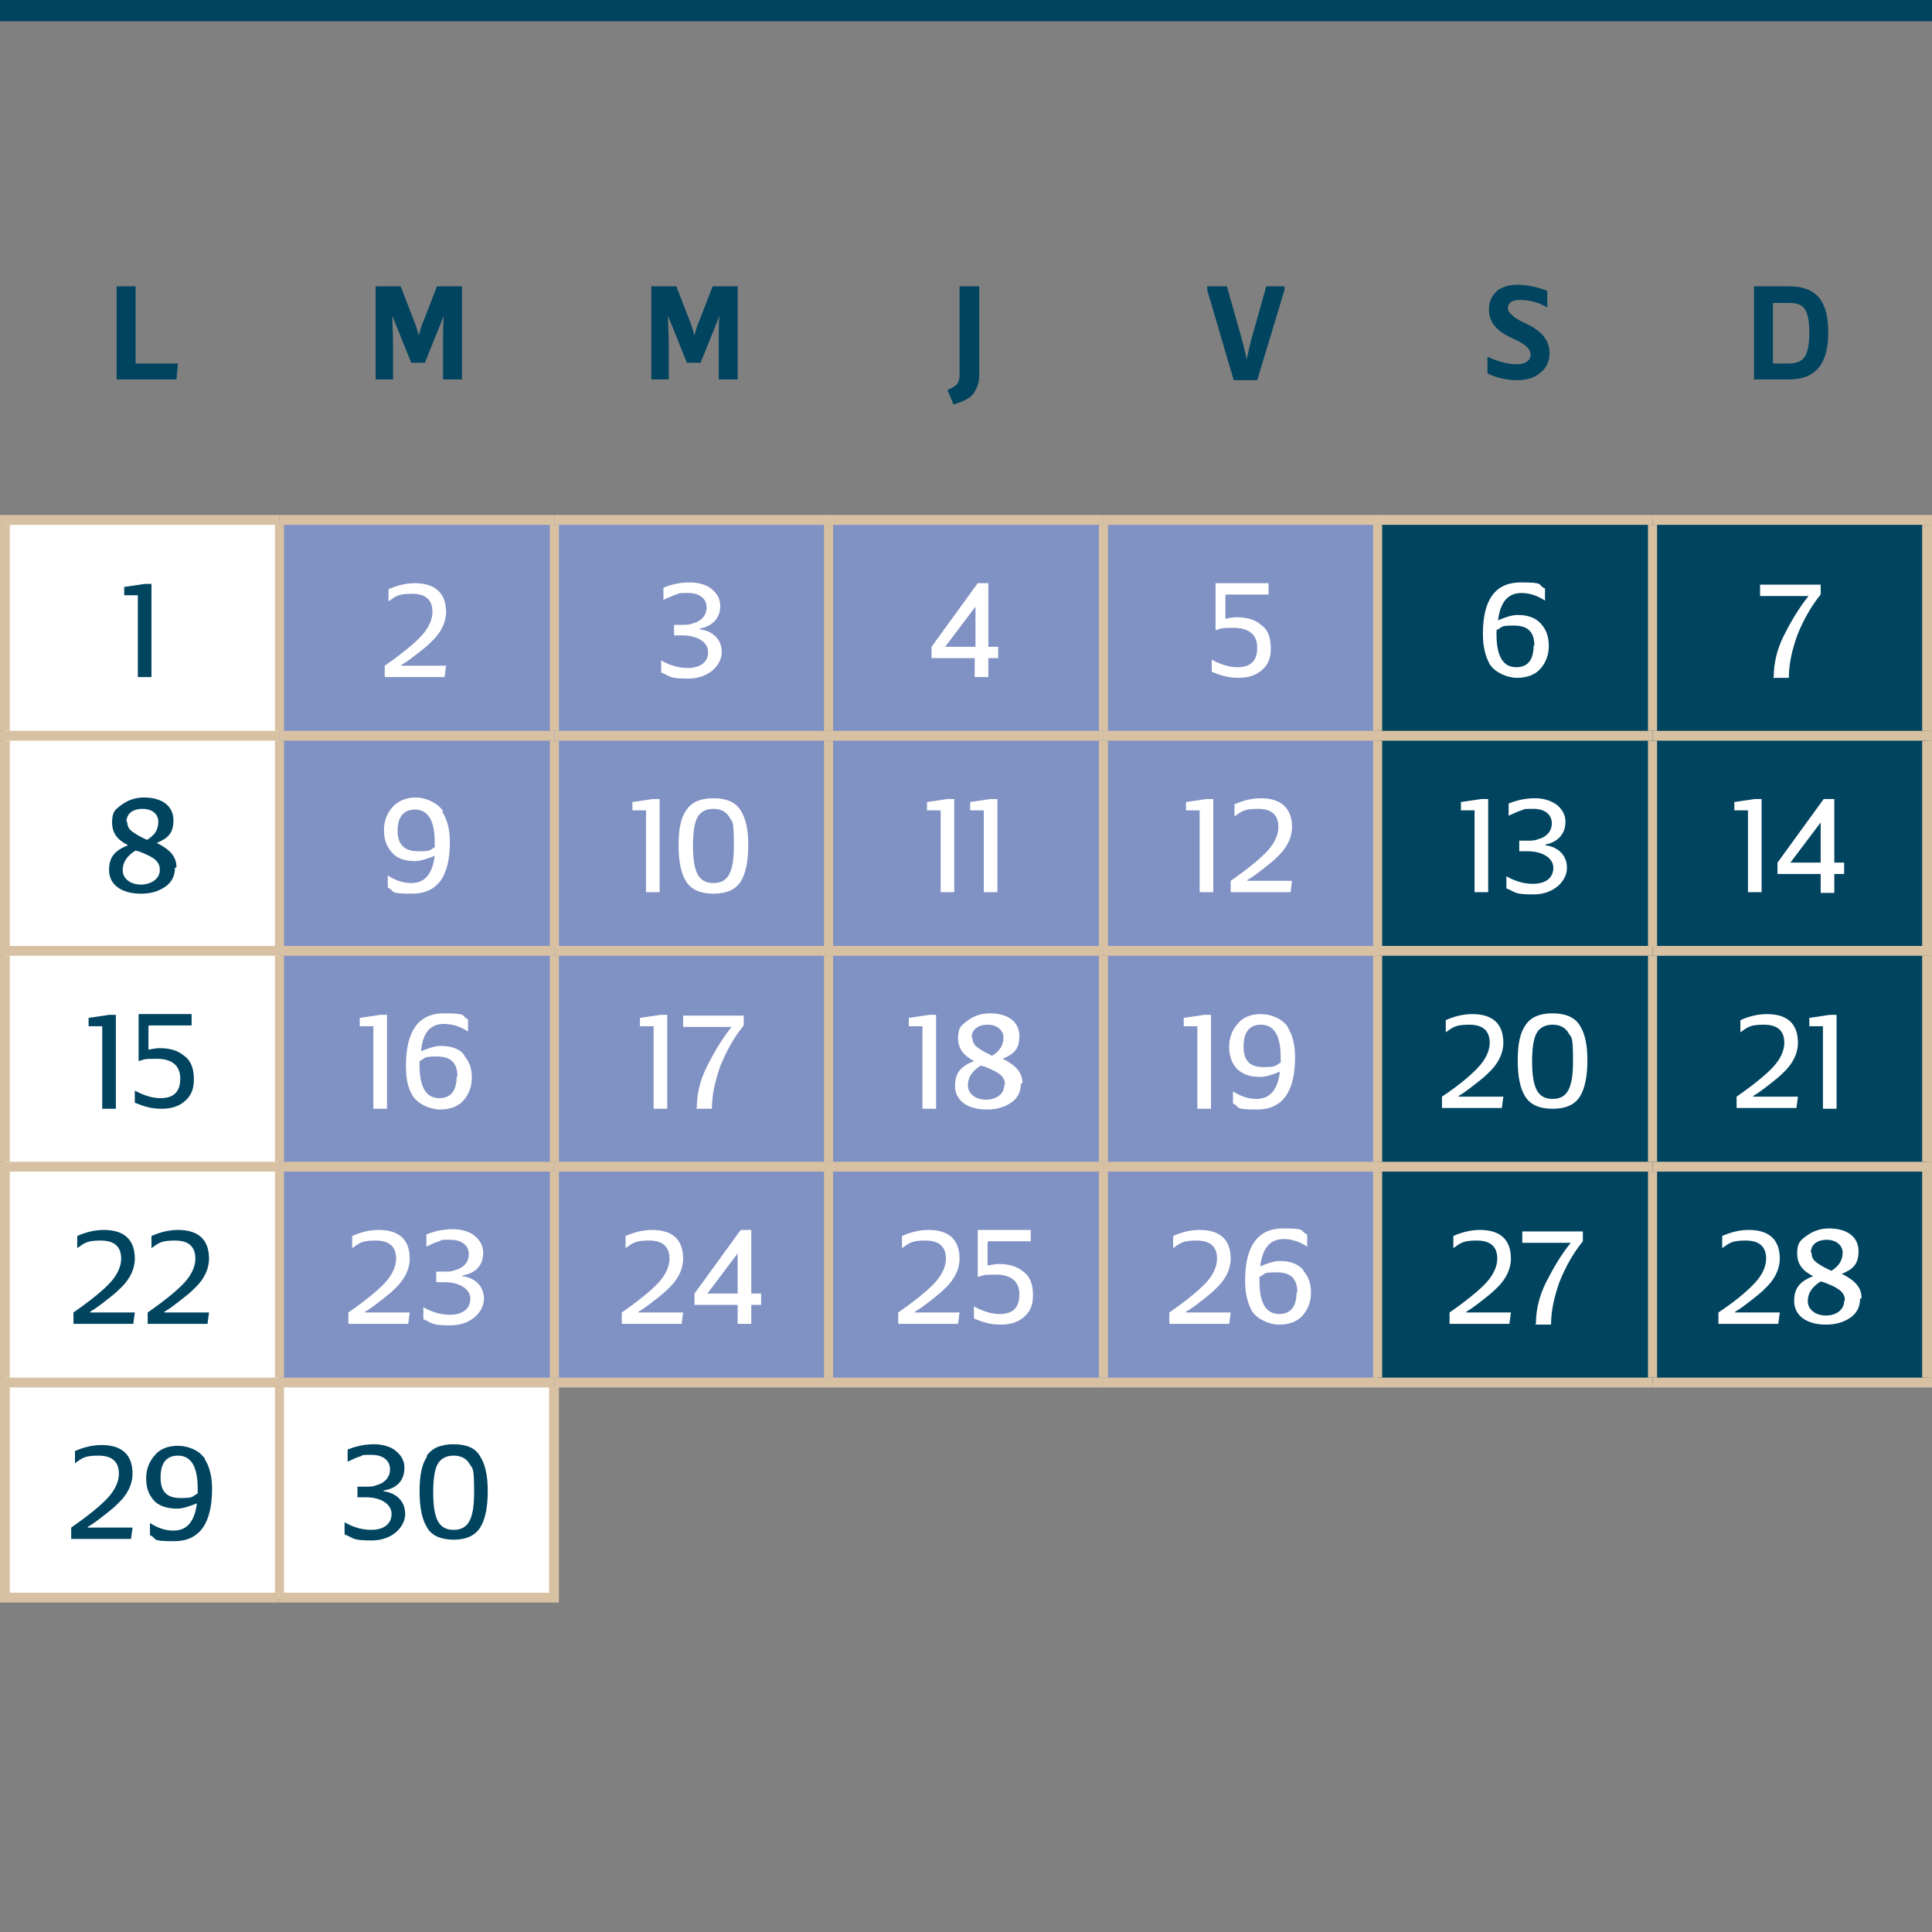 <?xml version="1.0" encoding="UTF-8"?>
<svg id="Calque_1" xmlns="http://www.w3.org/2000/svg" version="1.1" viewBox="0 0 255.1 255.1">
  <rect x="0" y="0" width="255.1" height="255.1" fill="#808080" stroke="none"/>
  <!-- Generator: Adobe Illustrator 29.6.0, SVG Export Plug-In . SVG Version: 2.1.1 Build 207)  -->
  <defs>
    <style>
      .st0 {
        fill: #d8c1a2;
      }

      .st1 {
        fill: #fff;
      }

      .st2 {
        fill: #004460;
      }

      .st3 {
        fill: #8091c3;
      }
    </style>
  </defs>
  <g id="Calque_11" data-name="Calque_1">
    <rect class="st2" y="0" width="255.1" height="2.8"/>
    <path class="st2" d="M23.5,48l-.2,2.1h-7.9v-12.3h2.5v10.2h5.5Z"/>
    <path class="st2" d="M58.5,50.1v-4.5c0-1.5,0-2.8.1-3.9h0l-2.5,6.2h-1.8l-2.5-6.2h0c0,1.1.1,2.4.1,3.9v4.5h-2.3v-12.3h3.3l1.7,4.4c.3.7.5,1.4.7,2.1h0c.2-.8.4-1.5.7-2.1l1.7-4.4h3.3v12.3h-2.4Z"/>
    <path class="st2" d="M94.9,50.1v-4.5c0-1.5,0-2.8.1-3.9h0l-2.5,6.2h-1.8l-2.5-6.2h0c0,1.1.1,2.4.1,3.9v4.5h-2.3v-12.3h3.3l1.7,4.4c.3.7.5,1.4.7,2.1h0c.2-.8.4-1.5.7-2.1l1.7-4.4h3.3v12.3h-2.4Z"/>
    <path class="st2" d="M129.3,37.8v11.5c0,.9-.1,1.6-.6,2.4-.4.8-1.4,1.3-2.8,1.7l-.8-1.9c.7-.3,1.2-.6,1.4-1,.2-.4.2-.7.2-1.2v-11.5s2.5,0,2.5,0Z"/>
    <path class="st2" d="M162.9,50.2l-3.5-11.9v-.5h2.6l2,7.1c.2.7.4,1.5.6,2.6h0c.2-1,.4-1.8.6-2.6l2-7.1h2.4v.5l-3.6,11.9s-3.3,0-3.3,0Z"/>
    <path class="st2" d="M197.5,38.5c.8-.6,1.7-.9,2.9-.9s2.6.3,3.9.8v2.2c-1.2-.7-2.4-1-3.6-1s-1.6.5-1.6,1.1.9,1.3,1.9,1.8c1.6.7,3.6,1.8,3.6,4.1,0,1.1-.4,2-1.2,2.6-.8.7-1.8,1-3.1,1s-2.7-.3-3.9-.9v-2.2c1.5.7,2.8,1,3.9,1s1.8-.5,1.8-1.3-.9-1.4-1.9-1.9c-1.6-.7-3.6-1.7-3.6-4,0-1.1.4-1.9,1.1-2.5h0Z"/>
    <path class="st2" d="M231.6,37.8h4.6c3.7,0,5.2,2,5.2,6.1s-1.6,6.2-5.2,6.2h-4.6v-12.3ZM234.1,48h2.1c1,0,1.7-.3,2.1-.9.4-.6.6-1.7.6-3.2s-.2-2.5-.6-3.1-1.1-.8-2.1-.8h-2.1v8.1Z"/>
  </g>
  <g id="Calque_2">
    <polygon class="st1" points=".6 68.7 .6 97.1 .6 125.6 .6 154.1 .6 182.5 .6 211 72.9 211 72.9 182.5 36.9 183.1 36.9 125.6 36.9 97.1 36.9 68.7 .6 68.7"/>
    <path class="st3" d="M36.9,182.5h36.3-36.3s0,0,0,0ZM145.7,154.1h36.3v28.5h-36.3v-28.5h0ZM109.4,154.1h36.3v28.5h-36.3v-28.5h0ZM73.2,154.1h36.3v28.5h-36.3v-28.5h0ZM36.9,154.1h36.3v28.5h-36.3v-28.5h0ZM145.7,125.6h36.3v28.5h-36.3s0-28.5,0-28.5ZM109.4,125.6h36.3v28.5h-36.3s0-28.5,0-28.5ZM73.2,125.6h36.3v28.5h-36.3s0-28.5,0-28.5ZM36.9,125.6h36.3v28.5h-36.3s0-28.5,0-28.5ZM145.7,97.1h36.3v28.5h-36.3v-28.5ZM109.4,97.1h36.3v28.5h-36.3s0-28.5,0-28.5ZM73.2,97.1h36.3v28.5h-36.3v-28.5ZM36.9,97.1h36.3v28.5h-36.3v-28.5ZM145.7,68.7h36.3v28.5h-36.3v-28.5ZM109.4,68.7h36.3v28.5h-36.3s0-28.5,0-28.5ZM73.2,68.7h36.3v28.5h-36.3v-28.5ZM36.9,68.7h36.3v28.5h-36.3v-28.5Z"/>
    <path class="st2" d="M218.2,154.1h36.3v28.5h-36.3v-28.5h0ZM181.9,154.1h36.3v28.5h-36.3v-28.5h0ZM218.2,125.6h36.3v28.5h-36.3s0-28.5,0-28.5ZM181.9,125.6h36.3v28.5h-36.3s0-28.5,0-28.5ZM218.2,97.1h36.3v28.5h-36.3v-28.5ZM181.9,97.1h36.3v28.5h-36.3v-28.5ZM218.2,68.7h36.3v28.5h-36.3v-28.5ZM181.9,68.7h36.3v28.5h-36.3v-28.5Z"/>
    <g>
      <rect class="st0" y="183.1" width="1.3" height="27.2"/>
      <rect class="st0" y="210.3" width="36.9" height="1.3"/>
    </g>
    <rect class="st0" x="36.9" y="210.3" width="36.9" height="1.3"/>
    <rect class="st0" x="36.3" y="183.1" width="1.2" height="27.2"/>
    <g>
      <rect class="st0" y="68" width="36.9" height="1.3"/>
      <rect class="st0" y="69.3" width="1.3" height="27.2"/>
    </g>
    <rect class="st0" x="36.9" y="68" width="36.3" height="1.3"/>
    <rect class="st0" x="73.2" y="68" width="36.3" height="1.3"/>
    <rect class="st0" x="109.4" y="68" width="36.3" height="1.3"/>
    <rect class="st0" x="145.7" y="68" width="36.3" height="1.3"/>
    <rect class="st0" x="181.9" y="68" width="36.3" height="1.3"/>
    <rect class="st0" x="218.2" y="68" width="36.9" height="1.3"/>
    <rect class="st0" x="253.8" y="69.3" width="1.3" height="27.2"/>
    <g>
      <rect class="st0" y="96.5" width="36.9" height="1.3"/>
      <rect class="st0" y="97.8" width="1.3" height="27.2"/>
    </g>
    <rect class="st0" x="36.9" y="96.5" width="36.3" height="1.3"/>
    <rect class="st0" x="73.2" y="96.5" width="36.3" height="1.3"/>
    <rect class="st0" x="109.4" y="96.5" width="36.3" height="1.3"/>
    <rect class="st0" x="145.7" y="96.5" width="36.3" height="1.3"/>
    <rect class="st0" x="181.9" y="96.5" width="36.3" height="1.3"/>
    <rect class="st0" x="218.2" y="96.5" width="36.9" height="1.3"/>
    <rect class="st0" x="253.8" y="97.8" width="1.3" height="27.2"/>
    <g>
      <rect class="st0" y="124.9" width="36.9" height="1.3"/>
      <rect class="st0" y="126.2" width="1.3" height="27.2"/>
    </g>
    <rect class="st0" x="36.9" y="124.9" width="36.3" height="1.3"/>
    <rect class="st0" x="73.2" y="124.9" width="36.3" height="1.3"/>
    <rect class="st0" x="109.4" y="124.9" width="36.3" height="1.3"/>
    <rect class="st0" x="145.7" y="124.9" width="36.3" height="1.3"/>
    <rect class="st0" x="181.9" y="124.9" width="36.3" height="1.3"/>
    <rect class="st0" x="218.2" y="124.9" width="36.9" height="1.3"/>
    <rect class="st0" x="253.8" y="126.2" width="1.3" height="27.2"/>
    <g>
      <rect class="st0" y="153.4" width="36.9" height="1.3"/>
      <rect class="st0" y="154.7" width="1.3" height="27.2"/>
    </g>
    <rect class="st0" x="36.9" y="153.4" width="36.3" height="1.3"/>
    <rect class="st0" x="73.2" y="153.4" width="36.3" height="1.3"/>
    <rect class="st0" x="109.4" y="153.4" width="36.3" height="1.3"/>
    <rect class="st0" x="145.7" y="153.4" width="36.3" height="1.3"/>
    <rect class="st0" x="181.9" y="153.4" width="36.3" height="1.3"/>
    <rect class="st0" x="218.2" y="153.4" width="36.9" height="1.3"/>
    <rect class="st0" x="253.8" y="154.7" width="1.3" height="27.2"/>
    <rect class="st0" y="181.9" width="36.9" height="1.3"/>
    <rect class="st0" x="36.9" y="181.9" width="36.3" height="1.3"/>
    <rect class="st0" x="109.4" y="181.9" width="36.3" height="1.3"/>
    <rect class="st0" x="145.7" y="181.9" width="36.3" height="1.3"/>
    <rect class="st0" x="181.9" y="181.9" width="36.3" height="1.3"/>
    <rect class="st0" x="218.2" y="181.9" width="36.9" height="1.3"/>
    <rect class="st0" x="36.3" y="69.3" width="1.2" height="27.2"/>
    <rect class="st0" x="72.6" y="69.3" width="1.2" height="27.2"/>
    <rect class="st0" x="108.8" y="69.3" width="1.2" height="27.2"/>
    <rect class="st0" x="145.1" y="69.3" width="1.2" height="27.2"/>
    <rect class="st0" x="181.3" y="69.3" width="1.2" height="27.2"/>
    <rect class="st0" x="217.6" y="69.3" width="1.2" height="27.2"/>
    <rect class="st0" x="36.3" y="97.8" width="1.2" height="27.2"/>
    <rect class="st0" x="72.6" y="97.8" width="1.2" height="27.2"/>
    <rect class="st0" x="108.8" y="97.8" width="1.2" height="27.2"/>
    <rect class="st0" x="145.1" y="97.8" width="1.2" height="27.2"/>
    <rect class="st0" x="181.3" y="97.8" width="1.2" height="27.2"/>
    <rect class="st0" x="217.6" y="97.8" width="1.2" height="27.2"/>
    <rect class="st0" x="36.3" y="126.2" width="1.2" height="27.2"/>
    <rect class="st0" x="72.6" y="126.2" width="1.2" height="27.2"/>
    <rect class="st0" x="108.8" y="126.2" width="1.2" height="27.2"/>
    <rect class="st0" x="145.1" y="126.2" width="1.2" height="27.2"/>
    <rect class="st0" x="181.3" y="126.2" width="1.2" height="27.2"/>
    <rect class="st0" x="217.6" y="126.2" width="1.2" height="27.2"/>
    <rect class="st0" x="36.3" y="154.7" width="1.2" height="27.2"/>
    <rect class="st0" x="72.6" y="154.7" width="1.2" height="27.2"/>
    <rect class="st0" x="108.8" y="154.7" width="1.2" height="27.2"/>
    <rect class="st0" x="145.1" y="154.7" width="1.2" height="27.2"/>
    <rect class="st0" x="181.3" y="154.7" width="1.2" height="27.2"/>
    <rect class="st0" x="217.6" y="154.7" width="1.2" height="27.2"/>
    <rect class="st0" x="73.2" y="181.9" width="36.3" height="1.3"/>
    <rect class="st0" x="72.5" y="183.1" width="1.3" height="27.2"/>
    <path class="st2" d="M18.2,89.4v-10.8h-1.8v-1.1l2.7-.4h.9v12.3h-1.8Z"/>
    <path class="st1" d="M53,87.9h5.9l-.2,1.5h-7.9v-1.5c2.3-1.6,4-3,4.9-4s1.4-2.1,1.4-3.1c0-1.6-.9-2.4-2.7-2.4s-2.1.3-3.1,1v-1.6c1.1-.5,2.3-.8,3.5-.8,2.5,0,4.1,1.2,4.1,3.8,0,1.4-.7,2.7-1.7,3.7-.3.3-.7.7-1.2,1.1s-1,.8-1.4,1.1-.9.7-1.6,1.1h0c0,0,0,0,0,0Z"/>
    <path class="st1" d="M92.4,83.1c1.7.2,2.9,1.3,2.9,3s-1.7,3.5-4.4,3.5-2.3-.3-3.6-.8v-1.6c1.2.7,2.4,1,3.5,1,1.7,0,2.7-.8,2.7-2.1s-1.4-2.2-3.4-2.2h-1.1v-1.4h1.1c.5,0,1,0,1.4-.2.9-.2,1.8-.9,1.8-2.1s-1-1.9-2.4-1.9-1.1,0-1.6.2c-.4.1-1,.4-1.7.7v-1.6c1.2-.5,2.4-.7,3.5-.7s2.2.3,2.9.9c.7.6,1.1,1.3,1.1,2.2,0,1.7-1.1,2.7-2.7,3h0c0,0,0,0,0,0Z"/>
    <path class="st1" d="M131.8,86.9h-1.3v2.5h-1.8v-2.5h-5.7v-1.5l6.1-8.4h1.4v8.4h1.3v1.5ZM128.8,85.4v-5.3l-4,5.3h4Z"/>
    <path class="st1" d="M161.8,78.6v3.1c.5-.1,1-.2,1.5-.2,1.3,0,2.4.3,3.2,1,.9.6,1.3,1.7,1.3,3.1s-.4,2.2-1.2,2.9c-.8.7-1.8,1-3.1,1s-2.3-.3-3.5-.8v-1.6c1.3.7,2.4,1,3.4,1,1.8,0,2.6-.9,2.6-2.6s-1.1-2.6-3.1-2.6-1.5.1-2.4.3v-6.2h7v1.5h-5.6Z"/>
    <path class="st1" d="M203.5,82.4c.7.8,1,1.7,1,2.9s-.4,2.2-1.1,3c-.7.8-1.8,1.2-3.1,1.2s-2.9-.7-3.6-1.8c-.6-1.1-.9-2.4-.9-4,0-4.6,1.7-6.8,5-6.8s2.1.3,3.2.8v1.6c-1.1-.7-2.1-1-3.1-1-1.8,0-2.8,1.2-3.1,3.6,1-.4,1.8-.7,2.6-.7,1.4,0,2.4.4,3.1,1.2h0ZM202.6,85.3c0-1.7-.7-2.7-2.7-2.7s-1.4.2-2.3.6v.6c0,2.9.9,4.3,2.6,4.3s2.3-1.2,2.3-2.9Z"/>
    <path class="st1" d="M234.2,89.4c0-1.7.4-3.6,1.3-5.4s2-3.7,3.3-5.3h-6.4v-1.5h8v1.3c-1.3,1.6-2.3,3.4-3.1,5.4-.7,2-1.1,3.8-1.1,5.6h-2.1Z"/>
    <path class="st2" d="M23.1,114.6c0,1-.4,1.9-1.3,2.5-.9.6-1.9.9-3.2.9-2.7,0-4.2-1.3-4.2-3.1s.8-2.6,2.5-3.3c-1.4-.7-2.1-1.6-2.1-3s.4-1.7,1.2-2.3c.8-.6,1.8-1,3-1,2.5,0,3.9,1.2,3.9,3s-.8,2.4-2.2,3c1.6.8,2.6,1.7,2.6,3.2h0ZM21.1,114.8c0-1.3-1.3-1.8-2.8-2.4-.2,0-.3-.1-.4-.1-1.1.7-1.7,1.5-1.7,2.6s1,1.9,2.4,1.9,2.5-.8,2.5-1.9h0ZM16.8,108.5c0,.6.2,1,.8,1.4.3.2.6.4.8.5l1,.5c1-.6,1.5-1.3,1.5-2.4s-.9-1.7-2.1-1.7-2.1.6-2.1,1.7Z"/>
    <path class="st1" d="M58.4,107.2c.7,1.1,1,2.4,1,4,0,4.6-1.7,6.8-5,6.8s-2.1-.3-3.2-.8v-1.6c1.1.7,2.1,1,3.1,1,1.8,0,2.8-1.2,3.1-3.6-1,.4-1.9.7-2.6.7-1.4,0-2.5-.4-3.1-1.2-.7-.8-1-1.7-1-2.9s.4-2.2,1.1-3c.7-.8,1.8-1.3,3.1-1.3s2.9.7,3.6,1.8h0ZM57.4,111.8v-.6c0-2.9-.9-4.3-2.6-4.3s-2.3,1.2-2.3,2.8.7,2.7,2.7,2.7,1.5-.2,2.3-.6Z"/>
    <g>
      <path class="st1" d="M85.3,117.8v-10.8h-1.8v-1.1l2.7-.4h.9v12.3h-1.8,0Z"/>
      <path class="st1" d="M90.6,107c.7-1.1,1.9-1.6,3.6-1.6s2.9.5,3.6,1.6c.7,1.1,1,2.6,1,4.6s-.3,3.7-1,4.8-1.9,1.6-3.6,1.6-2.9-.5-3.6-1.6c-.7-1.1-1-2.7-1-4.8s.3-3.6,1-4.6ZM94.2,116.6c2,0,2.7-1.5,2.7-5s-.2-3-.6-3.7c-.4-.7-1.1-1.1-2.1-1.1s-1.7.4-2.1,1.1c-.4.7-.6,2-.6,3.7,0,3.5.7,5,2.7,5Z"/>
    </g>
    <g>
      <path class="st1" d="M124.2,117.8v-10.8h-1.8v-1.1l2.7-.4h.9v12.3h-1.8,0Z"/>
      <path class="st1" d="M129.9,117.8v-10.8h-1.8v-1.1l2.7-.4h.9v12.3h-1.8Z"/>
    </g>
    <g>
      <path class="st1" d="M158.4,117.8v-10.8h-1.8v-1.1l2.7-.4h.9v12.3h-1.8Z"/>
      <path class="st1" d="M164.7,116.3h5.9l-.2,1.5h-7.9v-1.5c2.3-1.6,4-3,4.9-4s1.4-2.1,1.4-3.1c0-1.6-.9-2.4-2.7-2.4s-2.1.3-3.1,1v-1.6c1.1-.5,2.3-.8,3.5-.8,2.5,0,4.1,1.2,4.1,3.8,0,1.4-.7,2.7-1.7,3.7-.3.3-.7.7-1.2,1.1s-1,.8-1.4,1.1-.9.7-1.6,1.1h0c0,0,0,0,0,0Z"/>
    </g>
    <g>
      <path class="st1" d="M194.7,117.8v-10.8h-1.8v-1.1l2.7-.4h.9v12.3h-1.8Z"/>
      <path class="st1" d="M204,111.6c1.7.2,2.9,1.3,2.9,3s-1.7,3.5-4.4,3.5-2.3-.3-3.6-.8v-1.6c1.2.7,2.4,1,3.5,1,1.7,0,2.7-.8,2.7-2.1s-1.4-2.2-3.4-2.2h-1.1v-1.4h1.1c.5,0,1,0,1.4-.2.9-.2,1.8-.9,1.8-2.1s-1-1.9-2.4-1.9-1.1,0-1.6.2c-.4.1-1,.4-1.7.7v-1.6c1.2-.5,2.4-.7,3.5-.7s2.1.3,2.9.9c.7.6,1.1,1.3,1.1,2.2,0,1.7-1.1,2.7-2.6,3h0c0,0,0,0,0,0Z"/>
    </g>
    <g>
      <path class="st1" d="M230.8,117.8v-10.8h-1.8v-1.1l2.7-.4h.9v12.3h-1.8Z"/>
      <path class="st1" d="M243.5,115.4h-1.3v2.5h-1.8v-2.5h-5.7v-1.5l6.1-8.4h1.4v8.4h1.3v1.5ZM240.4,113.9v-5.3l-4,5.3h4Z"/>
    </g>
    <g>
      <path class="st2" d="M13.5,146.3v-10.8h-1.8v-1.1l2.7-.4h.9v12.4h-1.8Z"/>
      <path class="st2" d="M19.6,135.5v3.1c.5-.1,1-.2,1.5-.2,1.3,0,2.4.3,3.2,1,.9.6,1.3,1.7,1.3,3.1s-.4,2.2-1.2,2.9c-.8.7-1.8,1-3.1,1s-2.3-.3-3.5-.8v-1.6c1.3.7,2.4,1,3.4,1,1.8,0,2.6-.9,2.6-2.6s-1.1-2.6-3.1-2.6-1.5.1-2.4.3v-6.2h7v1.5h-5.6Z"/>
    </g>
    <g>
      <path class="st1" d="M49.3,146.3v-10.8h-1.8v-1.1l2.7-.4h.9v12.4h-1.8Z"/>
      <path class="st1" d="M61.3,139.4c.7.8,1,1.7,1,2.9s-.4,2.2-1.1,3c-.7.8-1.8,1.2-3.1,1.2s-2.9-.7-3.6-1.8c-.7-1.1-.9-2.4-.9-4,0-4.6,1.7-6.9,5-6.9s2.2.3,3.2.8v1.6c-1.1-.7-2.1-1-3.2-1-1.8,0-2.8,1.2-3,3.6,1-.4,1.8-.7,2.6-.7,1.4,0,2.5.4,3.1,1.2h0ZM60.4,142.2c0-1.7-.7-2.7-2.7-2.7s-1.4.2-2.3.6v.6c0,2.9.9,4.3,2.6,4.3s2.3-1.2,2.3-2.9Z"/>
    </g>
    <g>
      <path class="st1" d="M86.3,146.3v-10.8h-1.8v-1.1l2.7-.4h.9v12.4h-1.8,0Z"/>
      <path class="st1" d="M92,146.3c0-1.7.4-3.6,1.3-5.4s2-3.7,3.3-5.3h-6.4v-1.5h8v1.3c-1.3,1.6-2.3,3.4-3.1,5.4-.7,2-1.1,3.8-1.1,5.6h-2.1,0Z"/>
    </g>
    <g>
      <path class="st1" d="M121.8,146.3v-10.8h-1.8v-1.1l2.7-.4h.9v12.4h-1.8,0Z"/>
      <path class="st1" d="M134.8,143.1c0,1-.4,1.9-1.3,2.5-.9.6-1.9.9-3.2.9-2.7,0-4.2-1.3-4.2-3.1s.8-2.6,2.5-3.3c-1.3-.7-2.1-1.6-2.1-3s.4-1.7,1.2-2.3,1.8-1,3-1c2.5,0,3.9,1.2,3.9,3s-.8,2.4-2.2,3c1.6.8,2.6,1.7,2.6,3.2h0ZM132.7,143.2c0-1.3-1.3-1.8-2.8-2.4-.2,0-.3-.1-.4-.1-1.1.7-1.7,1.5-1.7,2.6s1,1.9,2.4,1.9,2.4-.8,2.4-1.9h0ZM128.4,137c0,.6.2,1,.8,1.4.3.2.6.4.8.5l1,.5c1-.6,1.5-1.4,1.5-2.4s-.9-1.7-2.1-1.7-2.1.6-2.1,1.7h0Z"/>
    </g>
    <g>
      <path class="st1" d="M158.1,146.3v-10.8h-1.8v-1.1l2.7-.4h.9v12.4h-1.8Z"/>
      <path class="st1" d="M170,135.6c.7,1.1,1,2.4,1,4,0,4.6-1.7,6.9-5,6.9s-2.1-.3-3.2-.8v-1.6c1.1.7,2.1,1,3.1,1,1.8,0,2.8-1.2,3.1-3.6-1,.4-1.9.7-2.6.7-1.4,0-2.4-.4-3.1-1.1-.7-.8-1-1.7-1-2.9s.4-2.2,1.1-3c.7-.9,1.8-1.3,3.1-1.3s2.9.6,3.6,1.8h0ZM169.1,140.2v-.6c0-2.9-.9-4.3-2.6-4.3s-2.3,1.2-2.3,2.9.7,2.7,2.6,2.7,1.5-.2,2.3-.6Z"/>
    </g>
    <g>
      <path class="st1" d="M192.6,144.8h5.9l-.2,1.5h-7.9v-1.5c2.4-1.6,4-3,4.9-4s1.4-2.1,1.4-3.1c0-1.6-.9-2.4-2.7-2.4s-2.1.3-3.1,1v-1.6c1.1-.5,2.3-.8,3.5-.8,2.5,0,4.1,1.1,4.1,3.8,0,1.4-.7,2.7-1.7,3.7-.3.3-.7.7-1.2,1.1s-1,.8-1.4,1.1-.9.7-1.6,1.1h0c0,0,0,0,0,0Z"/>
      <path class="st1" d="M201.4,135.4c.7-1.1,1.9-1.6,3.6-1.6s2.9.5,3.6,1.6c.7,1.1,1,2.6,1,4.6s-.3,3.7-1,4.8c-.7,1.1-1.9,1.6-3.6,1.6s-2.9-.5-3.6-1.6c-.7-1.1-1-2.7-1-4.8s.3-3.6,1-4.6ZM205,145.1c2,0,2.7-1.5,2.7-5s-.2-3-.6-3.7c-.4-.7-1.1-1.1-2.1-1.1s-1.7.4-2.1,1.1c-.4.7-.6,2-.6,3.7,0,3.5.7,5,2.7,5h0Z"/>
    </g>
    <g>
      <path class="st1" d="M231.5,144.8h5.9l-.2,1.5h-7.9v-1.5c2.3-1.6,4-3,4.9-4s1.4-2.1,1.4-3.1c0-1.6-.9-2.4-2.7-2.4s-2.1.3-3.1,1v-1.6c1.1-.5,2.3-.8,3.5-.8,2.5,0,4.1,1.1,4.1,3.8,0,1.4-.7,2.7-1.7,3.7-.3.3-.7.7-1.2,1.1s-1,.8-1.4,1.1-.9.7-1.6,1.1h0c0,0,0,0,0,0Z"/>
      <path class="st1" d="M240.7,146.3v-10.8h-1.8v-1.1l2.7-.4h.9v12.4h-1.8Z"/>
    </g>
    <g>
      <path class="st2" d="M11.9,173.3h5.9l-.2,1.5h-7.9v-1.5c2.3-1.6,4-3,4.9-4,.9-1,1.4-2.1,1.4-3.1,0-1.6-.9-2.4-2.7-2.4s-2.1.3-3.1,1v-1.6c1.1-.5,2.3-.8,3.5-.8,2.5,0,4.1,1.1,4.1,3.8,0,1.4-.7,2.7-1.7,3.7-.3.3-.7.7-1.2,1.1s-1,.8-1.4,1.1-.9.7-1.6,1.1h0c0,0,0,0,0,0Z"/>
      <path class="st2" d="M21.7,173.3h5.9l-.2,1.5h-7.9v-1.5c2.3-1.6,4-3,4.9-4s1.4-2.1,1.4-3.1c0-1.6-.9-2.4-2.7-2.4s-2.1.3-3.1,1v-1.6c1.1-.5,2.3-.8,3.5-.8,2.5,0,4.1,1.1,4.1,3.8,0,1.4-.7,2.7-1.7,3.7-.3.3-.7.7-1.2,1.1s-1,.8-1.4,1.1-.9.7-1.6,1.1h0c0,0,0,0,0,0Z"/>
    </g>
    <g>
      <path class="st1" d="M48.2,173.3h5.9l-.2,1.5h-7.9v-1.5c2.3-1.6,4-3,4.9-4s1.4-2.1,1.4-3.1c0-1.6-.9-2.4-2.7-2.4s-2.1.3-3.1,1v-1.6c1.1-.5,2.3-.8,3.5-.8,2.5,0,4.1,1.1,4.1,3.8,0,1.4-.7,2.7-1.7,3.7-.3.3-.7.7-1.2,1.1s-1,.8-1.4,1.1-.9.7-1.6,1.1h0c0,0,0,0,0,0Z"/>
      <path class="st1" d="M61,168.5c1.7.2,2.9,1.3,2.9,3s-1.7,3.5-4.4,3.5-2.3-.3-3.6-.8v-1.6c1.2.7,2.4,1,3.5,1,1.7,0,2.7-.8,2.7-2.1s-1.4-2.2-3.4-2.2h-1.1v-1.4h1.1c.5,0,1,0,1.4-.2.9-.2,1.8-.9,1.8-2.1s-1-1.9-2.4-1.9-1.1,0-1.5.2c-.5.1-1,.4-1.7.7v-1.6c1.2-.5,2.4-.7,3.5-.7s2.2.3,2.9.9c.7.6,1.1,1.3,1.1,2.2,0,1.7-1,2.7-2.7,3h0c0,0,0,0,0,0Z"/>
    </g>
    <g>
      <path class="st1" d="M84.3,173.3h5.9l-.2,1.5h-7.9v-1.5c2.3-1.6,4-3,4.9-4s1.4-2.1,1.4-3.1c0-1.6-.9-2.4-2.7-2.4s-2.1.3-3.1,1v-1.6c1.1-.5,2.3-.8,3.5-.8,2.5,0,4.1,1.1,4.1,3.8,0,1.4-.7,2.7-1.7,3.7-.3.3-.7.7-1.2,1.1s-1,.8-1.4,1.1-.9.7-1.6,1.1h0c0,0,0,0,0,0Z"/>
      <path class="st1" d="M100.5,172.3h-1.3v2.5h-1.8v-2.5h-5.7v-1.5l6.1-8.4h1.4v8.4h1.3v1.5h0ZM97.4,170.8v-5.3l-4,5.3h4Z"/>
    </g>
    <g>
      <path class="st1" d="M120.8,173.3h5.9l-.2,1.5h-7.9v-1.5c2.3-1.6,4-3,4.9-4s1.4-2.1,1.4-3.1c0-1.6-.9-2.4-2.7-2.4s-2.1.3-3.1,1v-1.6c1.1-.5,2.3-.8,3.5-.8,2.5,0,4.1,1.1,4.1,3.8,0,1.4-.7,2.7-1.7,3.7-.3.3-.7.7-1.2,1.1s-1,.8-1.4,1.1-.9.7-1.6,1.1h0c0,0,0,0,0,0Z"/>
      <path class="st1" d="M130.4,164v3.1c.5-.1,1-.2,1.5-.2,1.3,0,2.4.3,3.2,1,.9.6,1.3,1.7,1.3,3.1s-.4,2.2-1.2,2.9c-.8.7-1.8,1-3.1,1s-2.3-.3-3.5-.8v-1.6c1.3.7,2.4,1,3.4,1,1.8,0,2.6-.9,2.6-2.6s-1.1-2.6-3.1-2.6-1.5.1-2.4.3v-6.2h7v1.5h-5.6Z"/>
    </g>
    <g>
      <path class="st1" d="M156.6,173.3h5.9l-.2,1.5h-7.9v-1.5c2.3-1.6,4-3,4.9-4s1.4-2.1,1.4-3.1c0-1.6-.9-2.4-2.7-2.4s-2.1.3-3.1,1v-1.6c1.1-.5,2.3-.8,3.5-.8,2.5,0,4.1,1.1,4.1,3.8,0,1.4-.7,2.7-1.7,3.7-.3.3-.7.7-1.2,1.1s-1,.8-1.4,1.1-.9.7-1.6,1.1h0c0,0,0,0,0,0Z"/>
      <path class="st1" d="M172.1,167.8c.7.8,1,1.7,1,2.9s-.4,2.2-1.1,3c-.7.8-1.8,1.2-3.1,1.2s-2.9-.7-3.6-1.8c-.6-1.1-.9-2.4-.9-4,0-4.6,1.7-6.9,5-6.9s2.1.3,3.2.8v1.6c-1.1-.7-2.1-1-3.1-1-1.8,0-2.8,1.2-3.1,3.6,1-.4,1.8-.7,2.6-.7,1.4,0,2.4.4,3.1,1.2h0ZM171.3,170.7c0-1.7-.7-2.7-2.7-2.7s-1.4.2-2.3.6v.6c0,2.9.9,4.3,2.6,4.3s2.3-1.2,2.3-2.9Z"/>
    </g>
    <g>
      <path class="st1" d="M193.6,173.3h5.9l-.2,1.5h-7.9v-1.5c2.3-1.6,4-3,4.9-4s1.4-2.1,1.4-3.1c0-1.6-.9-2.4-2.7-2.4s-2.1.3-3.1,1v-1.6c1.1-.5,2.3-.8,3.5-.8,2.5,0,4.1,1.1,4.1,3.8,0,1.4-.7,2.7-1.7,3.7-.3.3-.7.7-1.2,1.1s-1,.8-1.4,1.1-.9.7-1.6,1.1h0c0,0,0,0,0,0Z"/>
      <path class="st1" d="M202.8,174.8c0-1.7.4-3.6,1.3-5.4s2-3.7,3.3-5.3h-6.4v-1.5h8v1.3c-1.3,1.6-2.3,3.4-3.1,5.4-.7,2-1.1,3.8-1.1,5.6h-2.1Z"/>
    </g>
    <g>
      <path class="st1" d="M229.1,173.3h5.9l-.2,1.5h-7.9v-1.5c2.4-1.6,4-3,4.9-4s1.4-2.1,1.4-3.1c0-1.6-.9-2.4-2.7-2.4s-2.1.3-3.1,1v-1.6c1.1-.5,2.3-.8,3.5-.8,2.5,0,4.1,1.1,4.1,3.8,0,1.4-.7,2.7-1.7,3.7-.3.3-.7.7-1.2,1.1s-1,.8-1.4,1.1-.9.7-1.6,1.1h0c0,0,0,0,0,0Z"/>
      <path class="st1" d="M245.6,171.5c0,1-.4,1.9-1.3,2.5-.9.6-1.9.9-3.2.9-2.7,0-4.2-1.3-4.2-3.1s.8-2.6,2.5-3.3c-1.4-.7-2.1-1.6-2.1-3s.4-1.7,1.2-2.3c.8-.6,1.8-1,3-1,2.5,0,3.9,1.2,3.9,3s-.8,2.4-2.2,3c1.6.8,2.6,1.7,2.6,3.2h0ZM243.6,171.7c0-1.3-1.3-1.8-2.8-2.4-.2,0-.3-.1-.4-.1-1.1.7-1.7,1.5-1.7,2.6s1,1.9,2.4,1.9,2.4-.8,2.4-1.9h0ZM239.2,165.4c0,.6.2,1,.8,1.4.3.2.6.4.8.5l1,.5c1-.6,1.5-1.4,1.5-2.4s-.9-1.7-2.1-1.7-2.1.6-2.1,1.7h0Z"/>
    </g>
    <g>
      <path class="st2" d="M11.6,201.7h5.9l-.2,1.5h-7.9v-1.5c2.3-1.6,4-3,4.9-4,.9-1,1.4-2.1,1.4-3.1,0-1.6-.9-2.4-2.7-2.4s-2.1.3-3.1,1v-1.6c1.1-.5,2.3-.8,3.5-.8,2.5,0,4.1,1.1,4.1,3.8,0,1.4-.7,2.7-1.7,3.7-.3.3-.7.7-1.2,1.1s-1,.8-1.4,1.1-.9.7-1.6,1.1h0c0,0,0,0,0,0Z"/>
      <path class="st2" d="M27,192.6c.7,1.1,1,2.4,1,4,0,4.6-1.7,6.9-5,6.9s-2.1-.3-3.2-.8v-1.6c1.1.7,2.1,1,3.1,1,1.8,0,2.8-1.2,3.1-3.6-1,.4-1.9.7-2.6.7-1.4,0-2.5-.4-3.1-1.1-.7-.8-1-1.7-1-2.9s.4-2.2,1.1-3c.7-.9,1.8-1.3,3.1-1.3s2.9.6,3.6,1.8h0ZM26.1,197.1v-.6c0-2.9-.9-4.3-2.6-4.3s-2.3,1.2-2.3,2.9.7,2.7,2.6,2.7,1.5-.2,2.3-.6Z"/>
    </g>
    <g>
      <path class="st2" d="M50.6,196.9c1.7.2,2.9,1.3,2.9,3s-1.7,3.5-4.4,3.5-2.3-.3-3.6-.8v-1.6c1.2.7,2.4,1,3.5,1,1.7,0,2.7-.8,2.7-2.1s-1.4-2.2-3.4-2.2h-1.1v-1.4h1.1c.5,0,1,0,1.4-.2.9-.2,1.8-.9,1.8-2.1s-1-1.9-2.4-1.9-1.1,0-1.5.2c-.5.1-1,.4-1.7.7v-1.6c1.2-.5,2.4-.7,3.5-.7s2.2.3,2.9.9c.7.6,1.1,1.3,1.1,2.2,0,1.7-1,2.7-2.7,3h0c0,0,0,0,0,0Z"/>
      <path class="st2" d="M56.3,192.3c.7-1.1,1.9-1.6,3.6-1.6s2.9.5,3.5,1.6c.7,1.1,1,2.6,1,4.6s-.3,3.7-1,4.8c-.7,1.1-1.9,1.6-3.5,1.6s-2.9-.5-3.5-1.6c-.7-1.1-1-2.7-1-4.8s.3-3.6,1-4.6ZM59.9,202c2,0,2.7-1.5,2.7-5s-.2-3-.6-3.7c-.4-.7-1.1-1.1-2.1-1.1s-1.7.4-2.1,1.1c-.4.7-.6,2-.6,3.7,0,3.5.7,5,2.7,5Z"/>
    </g>
  </g>
</svg>